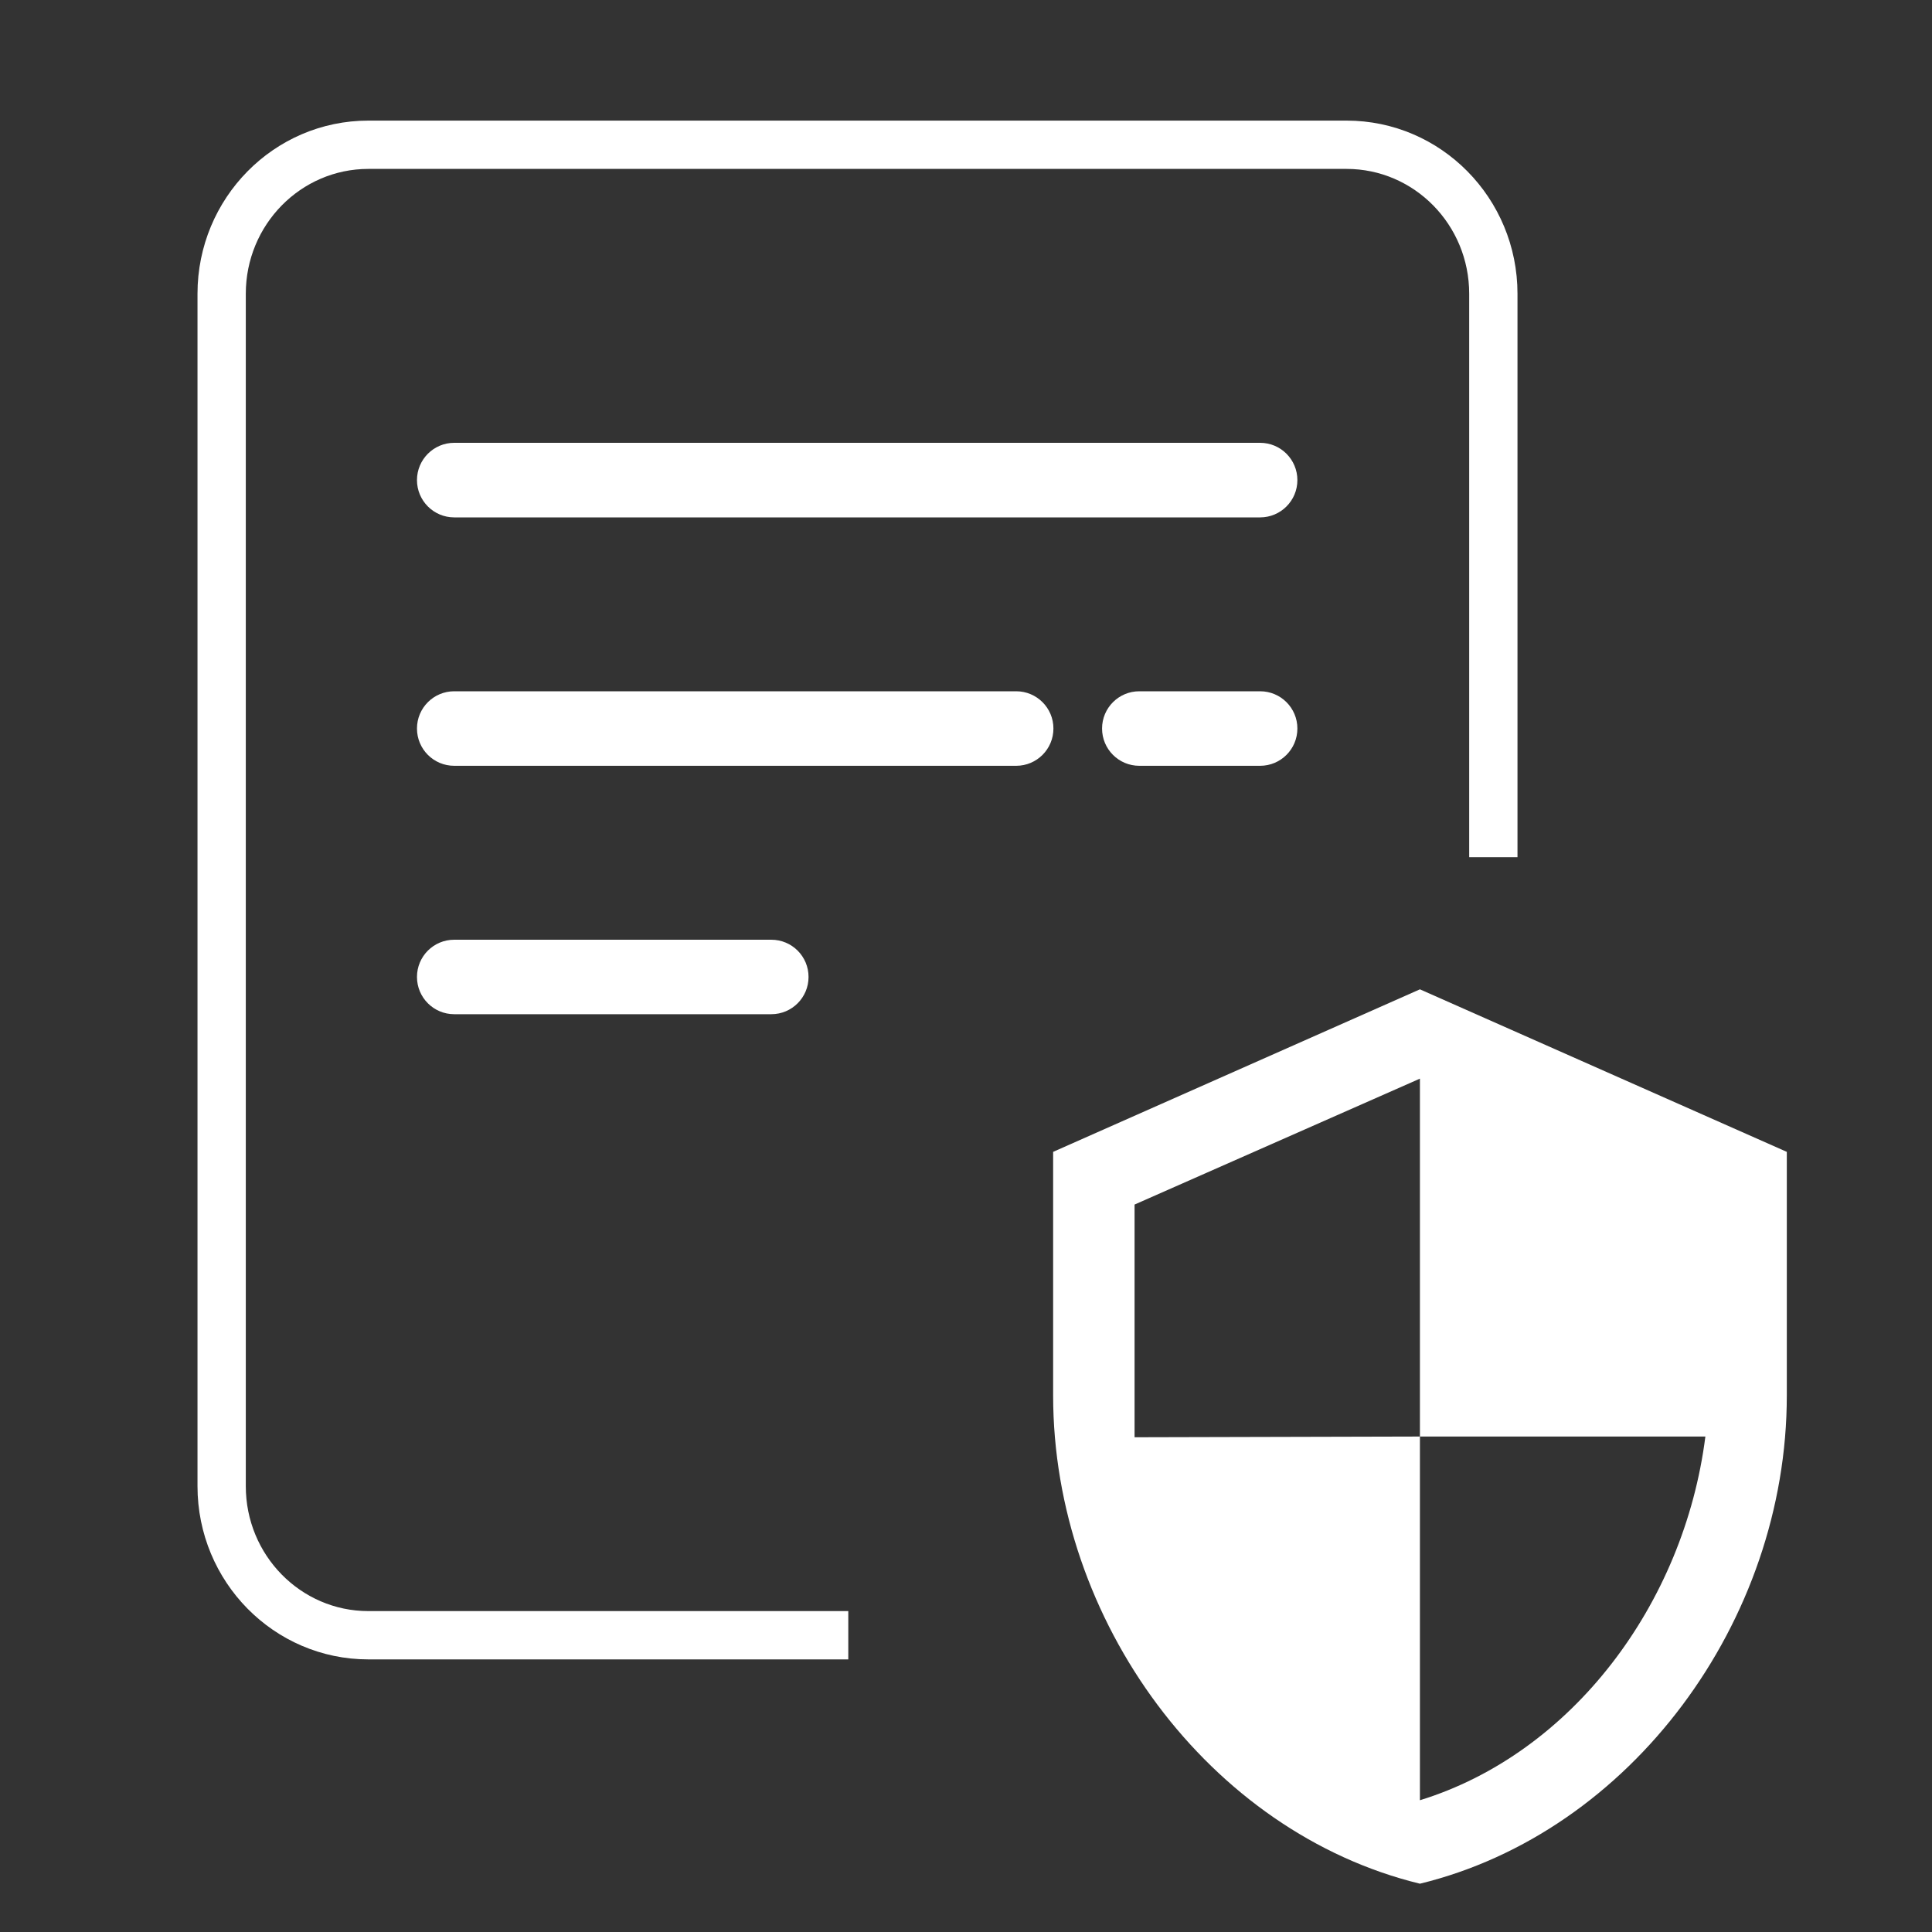 <?xml version="1.0" encoding="UTF-8"?>
<svg width="40px" height="40px" viewBox="0 0 40 40" version="1.1" xmlns="http://www.w3.org/2000/svg" xmlns:xlink="http://www.w3.org/1999/xlink">
    <rect x="0" y="0" width="40" height="40" fill="#333333" stroke="none"/>
    <!-- Generator: Sketch 58 (84663) - https://sketch.com -->
    <title>icon/gold</title>
    <desc>Created with Sketch.</desc>
    <g id="icon/gold" stroke="none" stroke-width="1" fill="none" fill-rule="evenodd">
        <g id="icon/sheying-copy" transform="translate(2, 1)" fill="#FFFFFF">
            <path d="M15.563,32.356 L5.627,32.356 C4.227,32.356 3.089,31.2 3.089,29.77 L3.089,5.082 C3.089,3.653 4.227,2.497 5.627,2.497 L25.879,2.497 C27.28,2.497 28.418,3.653 28.418,5.082 L28.418,16.747 L29.418,16.747 L29.418,5.082 C29.418,3.104 27.835,1.497 25.879,1.497 L5.627,1.497 C3.671,1.497 2.089,3.104 2.089,5.082 L2.089,29.77 C2.089,31.749 3.671,33.356 5.627,33.356 L15.563,33.356 L15.563,32.356 Z" id="路径" fill-rule="nonzero"></path>
            <path d="M7.404,8.168 L24.089,8.168 C24.516,8.168 24.861,8.514 24.861,8.94 C24.861,9.366 24.516,9.712 24.089,9.712 L7.404,9.712 C6.978,9.712 6.633,9.366 6.633,8.94 C6.633,8.514 6.978,8.168 7.404,8.168 Z" id="矩形"></path>
            <path d="M7.404,13.312 L19.039,13.312 C19.465,13.312 19.81,13.657 19.81,14.083 C19.81,14.51 19.465,14.855 19.039,14.855 L7.404,14.855 C6.978,14.855 6.633,14.51 6.633,14.083 C6.633,13.657 6.978,13.312 7.404,13.312 Z" id="矩形-copy"></path>
            <path d="M21.588,13.312 L24.089,13.312 C24.516,13.312 24.861,13.657 24.861,14.083 C24.861,14.51 24.516,14.855 24.089,14.855 L21.588,14.855 C21.162,14.855 20.817,14.51 20.817,14.083 C20.817,13.657 21.162,13.312 21.588,13.312 Z" id="矩形-copy-3"></path>
            <path d="M7.404,18.456 L13.969,18.456 C14.395,18.456 14.74,18.8 14.74,19.227 C14.74,19.653 14.395,19.998 13.969,19.998 L7.404,19.998 C6.978,19.998 6.633,19.653 6.633,19.227 C6.633,18.8 6.978,18.456 7.404,18.456 Z" id="矩形-copy-2"></path>
            <g id="baoxian" transform="translate(18, 18)">
                <path d="M9.398,1.483 L16.994,4.848 L16.994,9.893 C16.994,14.575 13.758,18.939 9.398,20 C5.039,18.939 1.804,14.56 1.804,9.893 L1.804,9.893 L1.804,4.848 L9.398,1.483 Z M15.308,10.742 L9.398,10.742 L9.398,18.272 C12.542,17.303 14.867,14.212 15.308,10.742 L15.308,10.742 Z M9.398,3.332 L3.49,5.939 L3.49,10.757 L9.398,10.742 L9.398,3.332 Z" id="Combined-shape-1534"></path>
            </g>
        </g>
    </g>
</svg>